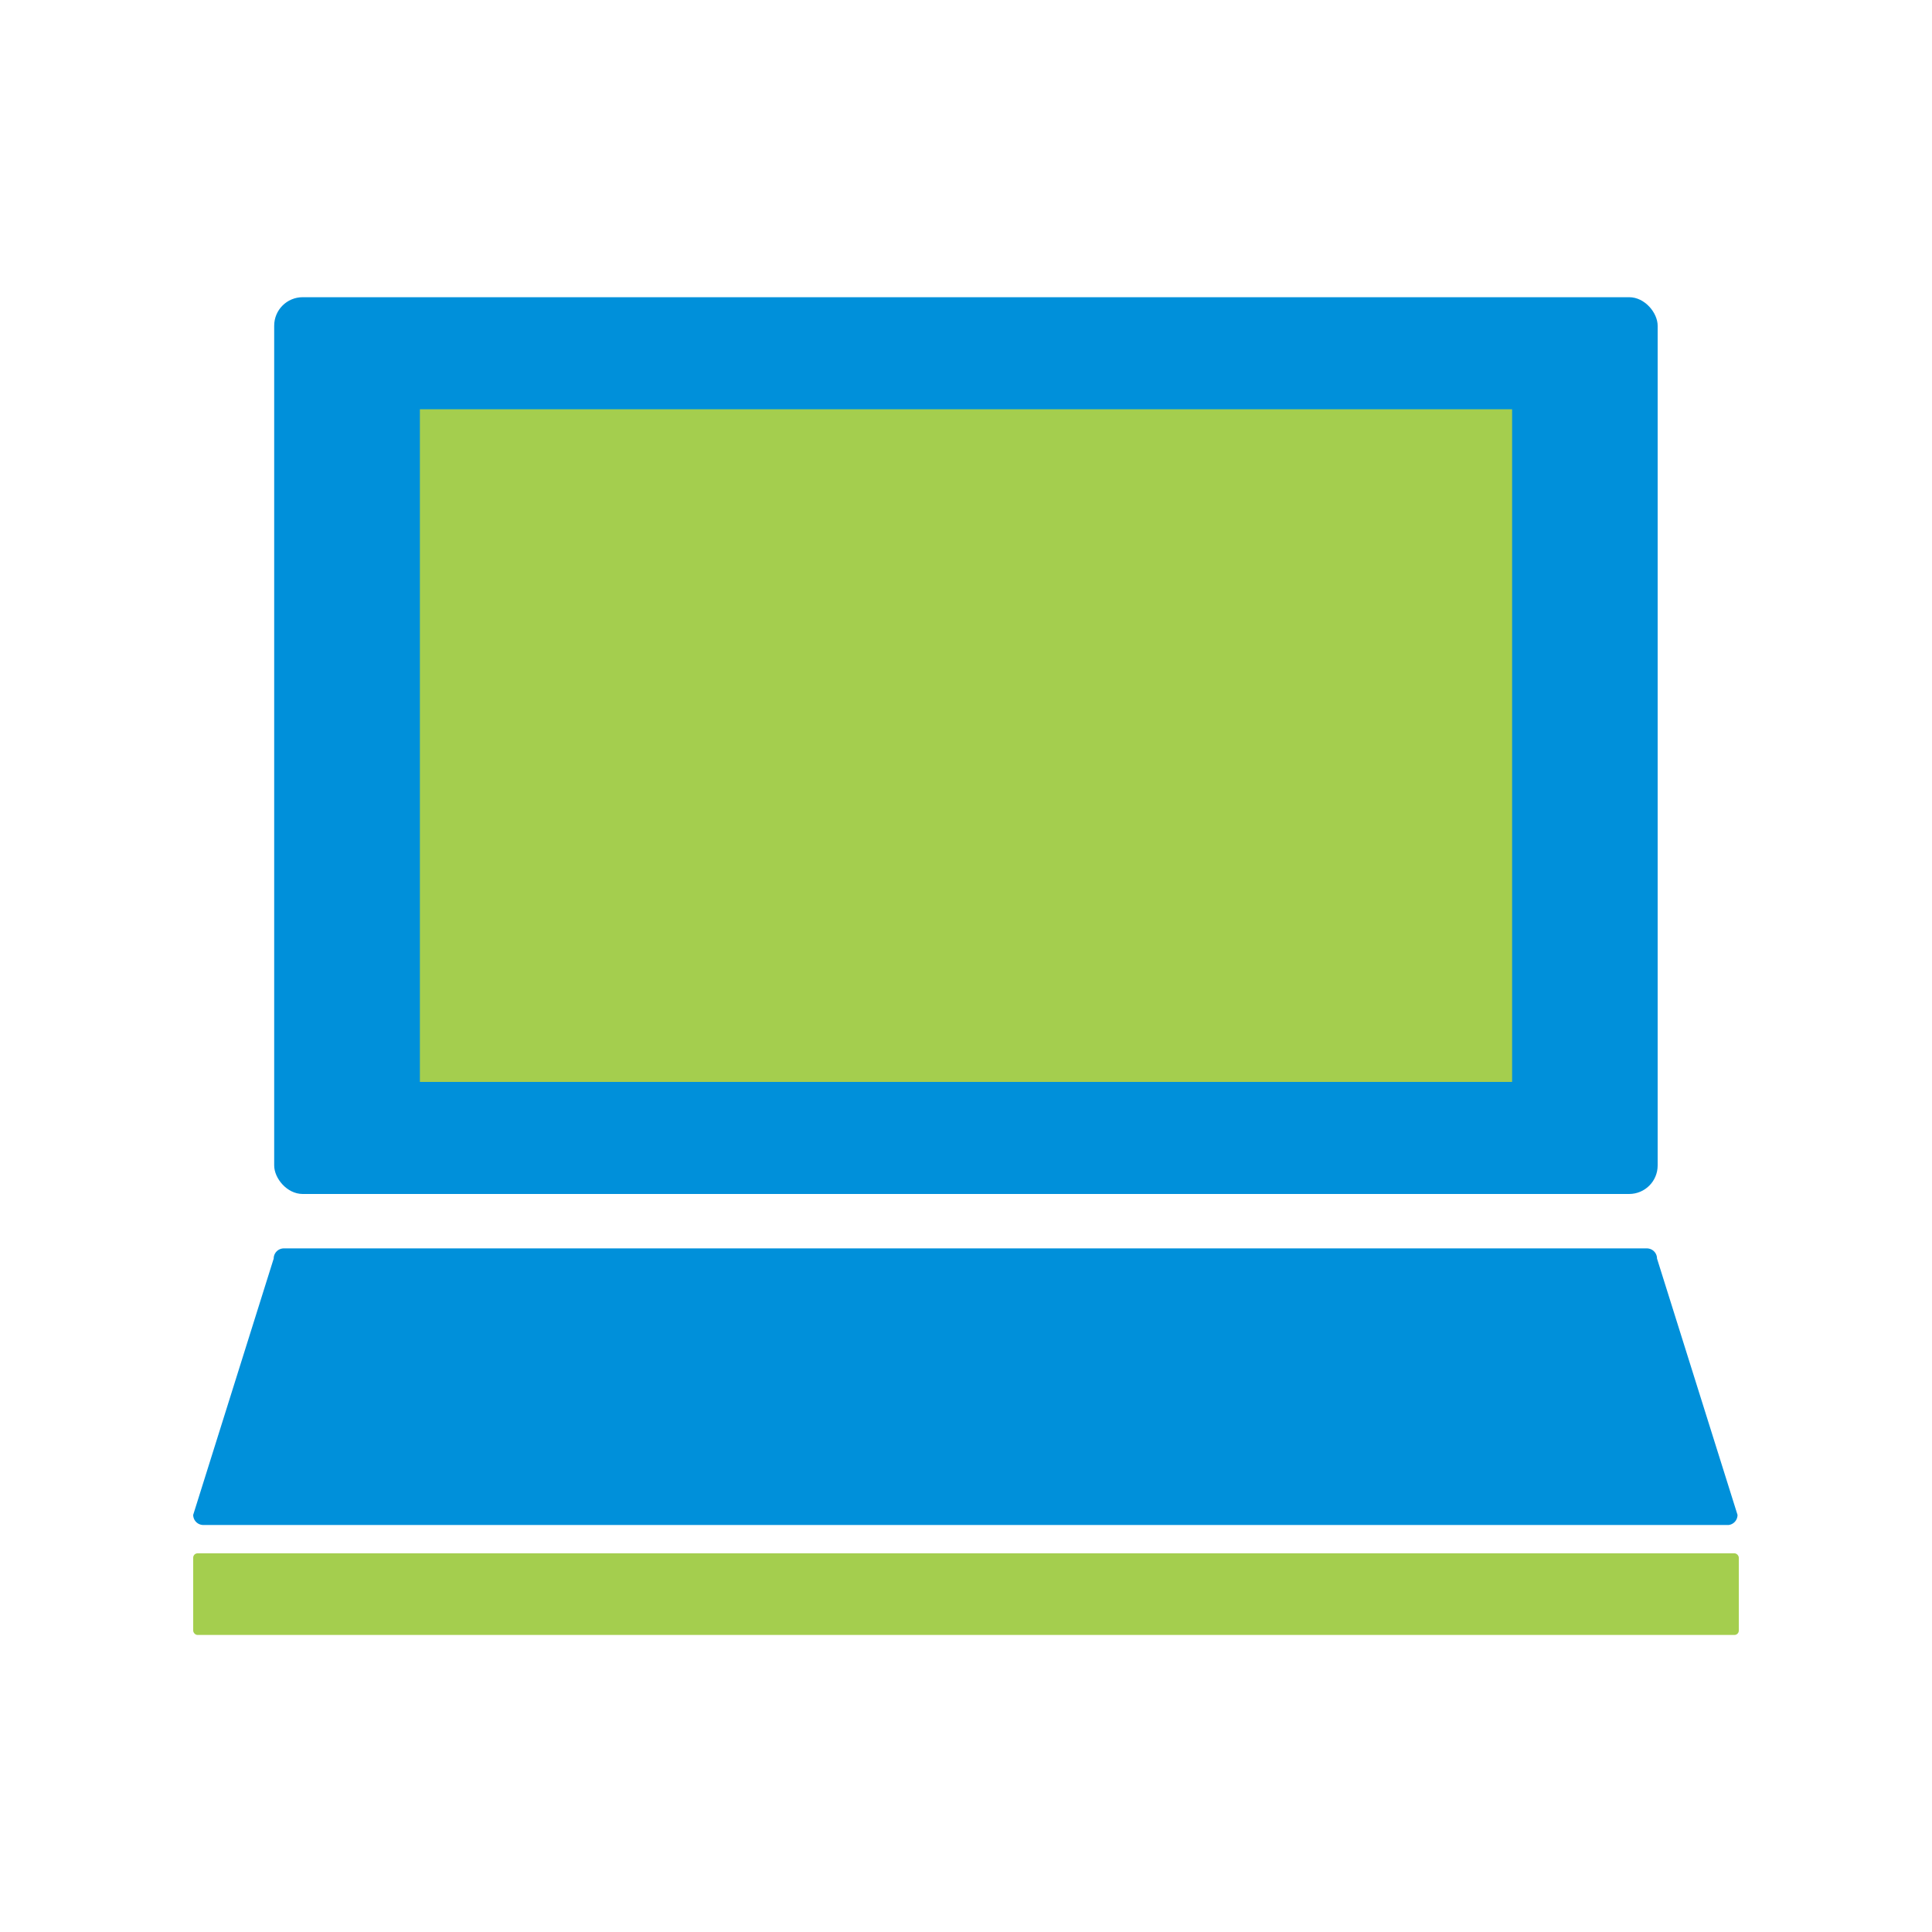 <svg id="Icon" xmlns="http://www.w3.org/2000/svg" xmlns:xlink="http://www.w3.org/1999/xlink" width="120" height="120" viewBox="0 0 120 120"><defs><style>.cls-1{fill:none;}.cls-2{clip-path:url(#clip-path);}.cls-3,.cls-7{opacity:0;}.cls-4,.cls-7{fill:#fff;}.cls-5{fill:#a4ce4e;}.cls-6{fill:#0090da;}</style><clipPath id="clip-path"><rect class="cls-1" width="120" height="120"/></clipPath></defs><title>hr_eLearning_≤120p_HVR</title><g id="_120p_Dimensions" data-name="120p Dimensions"><g class="cls-2"><g class="cls-2"><g class="cls-2"><g class="cls-3"><g class="cls-2"><rect class="cls-4" width="120" height="120"/></g></g></g></g></g></g><g id="Layer_4" data-name="Layer 4"><rect class="cls-5" x="12" y="96.48" width="96" height="5.07" rx="0.27" ry="0.27"/><rect class="cls-6" x="17.03" y="18.46" width="85.93" height="55.7" rx="1.77" ry="1.77"/><path class="cls-6" d="M107.37,94.72H12.63a.63.63,0,0,1-.63-.63l5-15.92a.63.63,0,0,1,.63-.63h84.66a.63.63,0,0,1,.63.63l5,15.92A.63.63,0,0,1,107.37,94.72Z"/><rect class="cls-5" x="26.08" y="25.42" width="67.84" height="41.78"/></g><rect class="cls-7" width="120" height="120"/></svg>